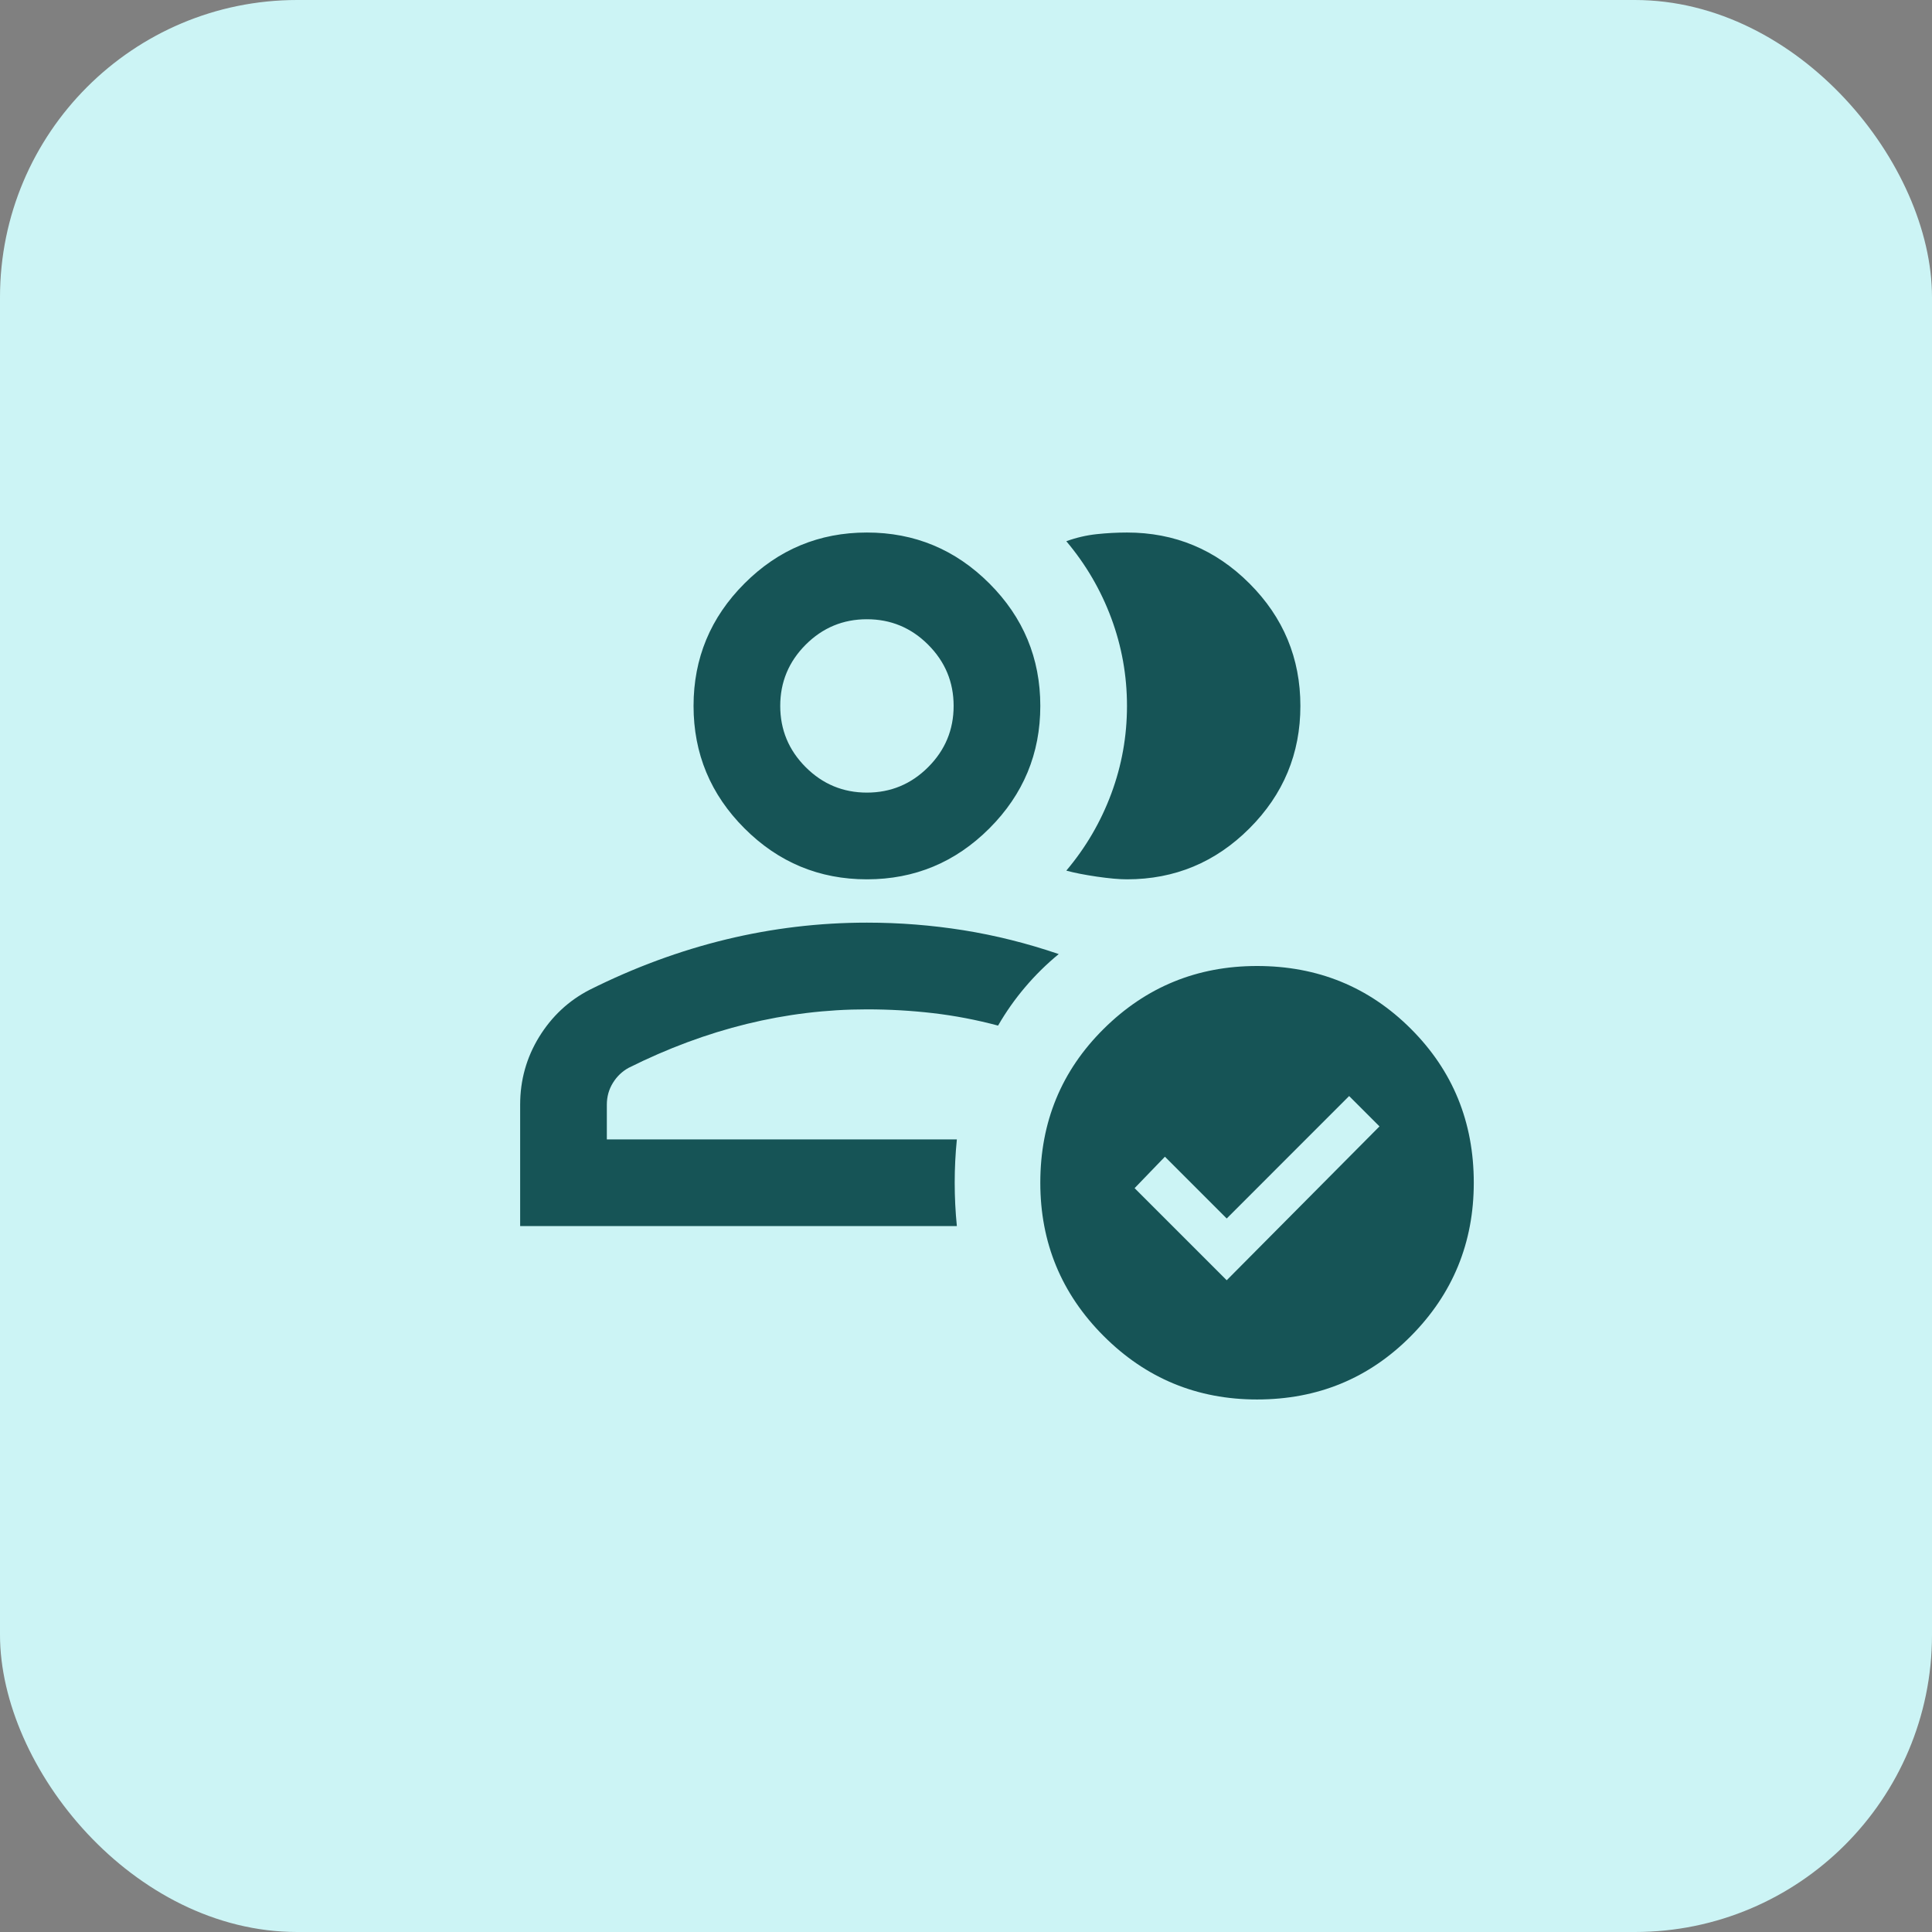 <svg width="52" height="52" viewBox="0 0 52 52" fill="none" xmlns="http://www.w3.org/2000/svg">
<rect x="0" y="0" width="52" height="52" fill="#808080" stroke="none"/>
<rect width="52" height="52" rx="8" fill="#CCF4F5"/>
<path d="M14 33V29.733C14 29.072 14.17 28.465 14.51 27.91C14.851 27.356 15.303 26.933 15.867 26.642C17.072 26.039 18.297 25.587 19.542 25.285C20.786 24.984 22.05 24.833 23.333 24.833C24.208 24.833 25.074 24.901 25.929 25.037C26.785 25.174 27.64 25.387 28.496 25.679C28.165 25.951 27.864 26.248 27.592 26.569C27.319 26.89 27.076 27.235 26.863 27.604C26.279 27.448 25.696 27.337 25.113 27.269C24.529 27.201 23.936 27.167 23.333 27.167C22.244 27.167 21.165 27.298 20.096 27.56C19.026 27.823 17.967 28.217 16.917 28.742C16.742 28.839 16.601 28.975 16.494 29.15C16.387 29.325 16.333 29.519 16.333 29.733V30.667H25.754C25.715 31.055 25.696 31.444 25.696 31.833C25.696 32.222 25.715 32.611 25.754 33H14ZM23.333 23.667C22.05 23.667 20.951 23.21 20.038 22.296C19.124 21.382 18.667 20.283 18.667 19C18.667 17.717 19.124 16.618 20.038 15.704C20.951 14.79 22.05 14.333 23.333 14.333C24.617 14.333 25.715 14.79 26.629 15.704C27.543 16.618 28 17.717 28 19C28 20.283 27.543 21.382 26.629 22.296C25.715 23.21 24.617 23.667 23.333 23.667ZM23.333 21.333C23.975 21.333 24.524 21.105 24.981 20.648C25.438 20.191 25.667 19.642 25.667 19C25.667 18.358 25.438 17.809 24.981 17.352C24.524 16.895 23.975 16.667 23.333 16.667C22.692 16.667 22.142 16.895 21.685 17.352C21.229 17.809 21 18.358 21 19C21 19.642 21.229 20.191 21.685 20.648C22.142 21.105 22.692 21.333 23.333 21.333ZM35 19C35 20.283 34.543 21.382 33.629 22.296C32.715 23.21 31.617 23.667 30.333 23.667C30.119 23.667 29.847 23.642 29.517 23.594C29.186 23.545 28.914 23.492 28.7 23.433C29.225 22.811 29.628 22.121 29.91 21.362C30.192 20.604 30.333 19.817 30.333 19C30.333 18.183 30.192 17.396 29.91 16.637C29.628 15.879 29.225 15.189 28.7 14.567C28.972 14.469 29.244 14.406 29.517 14.377C29.789 14.348 30.061 14.333 30.333 14.333C31.617 14.333 32.715 14.79 33.629 15.704C34.543 16.618 35 17.717 35 19ZM33.833 37.667C32.219 37.667 30.844 37.098 29.706 35.96C28.569 34.823 28 33.447 28 31.833C28 30.2 28.569 28.819 29.706 27.692C30.844 26.564 32.219 26 33.833 26C35.467 26 36.847 26.564 37.975 27.692C39.103 28.819 39.667 30.2 39.667 31.833C39.667 33.447 39.103 34.823 37.975 35.96C36.847 37.098 35.467 37.667 33.833 37.667ZM33.017 34.458L37.129 30.317L36.312 29.5L33.017 32.796L31.354 31.133L30.538 31.979L33.017 34.458Z" fill="#165456"/>
</svg>
